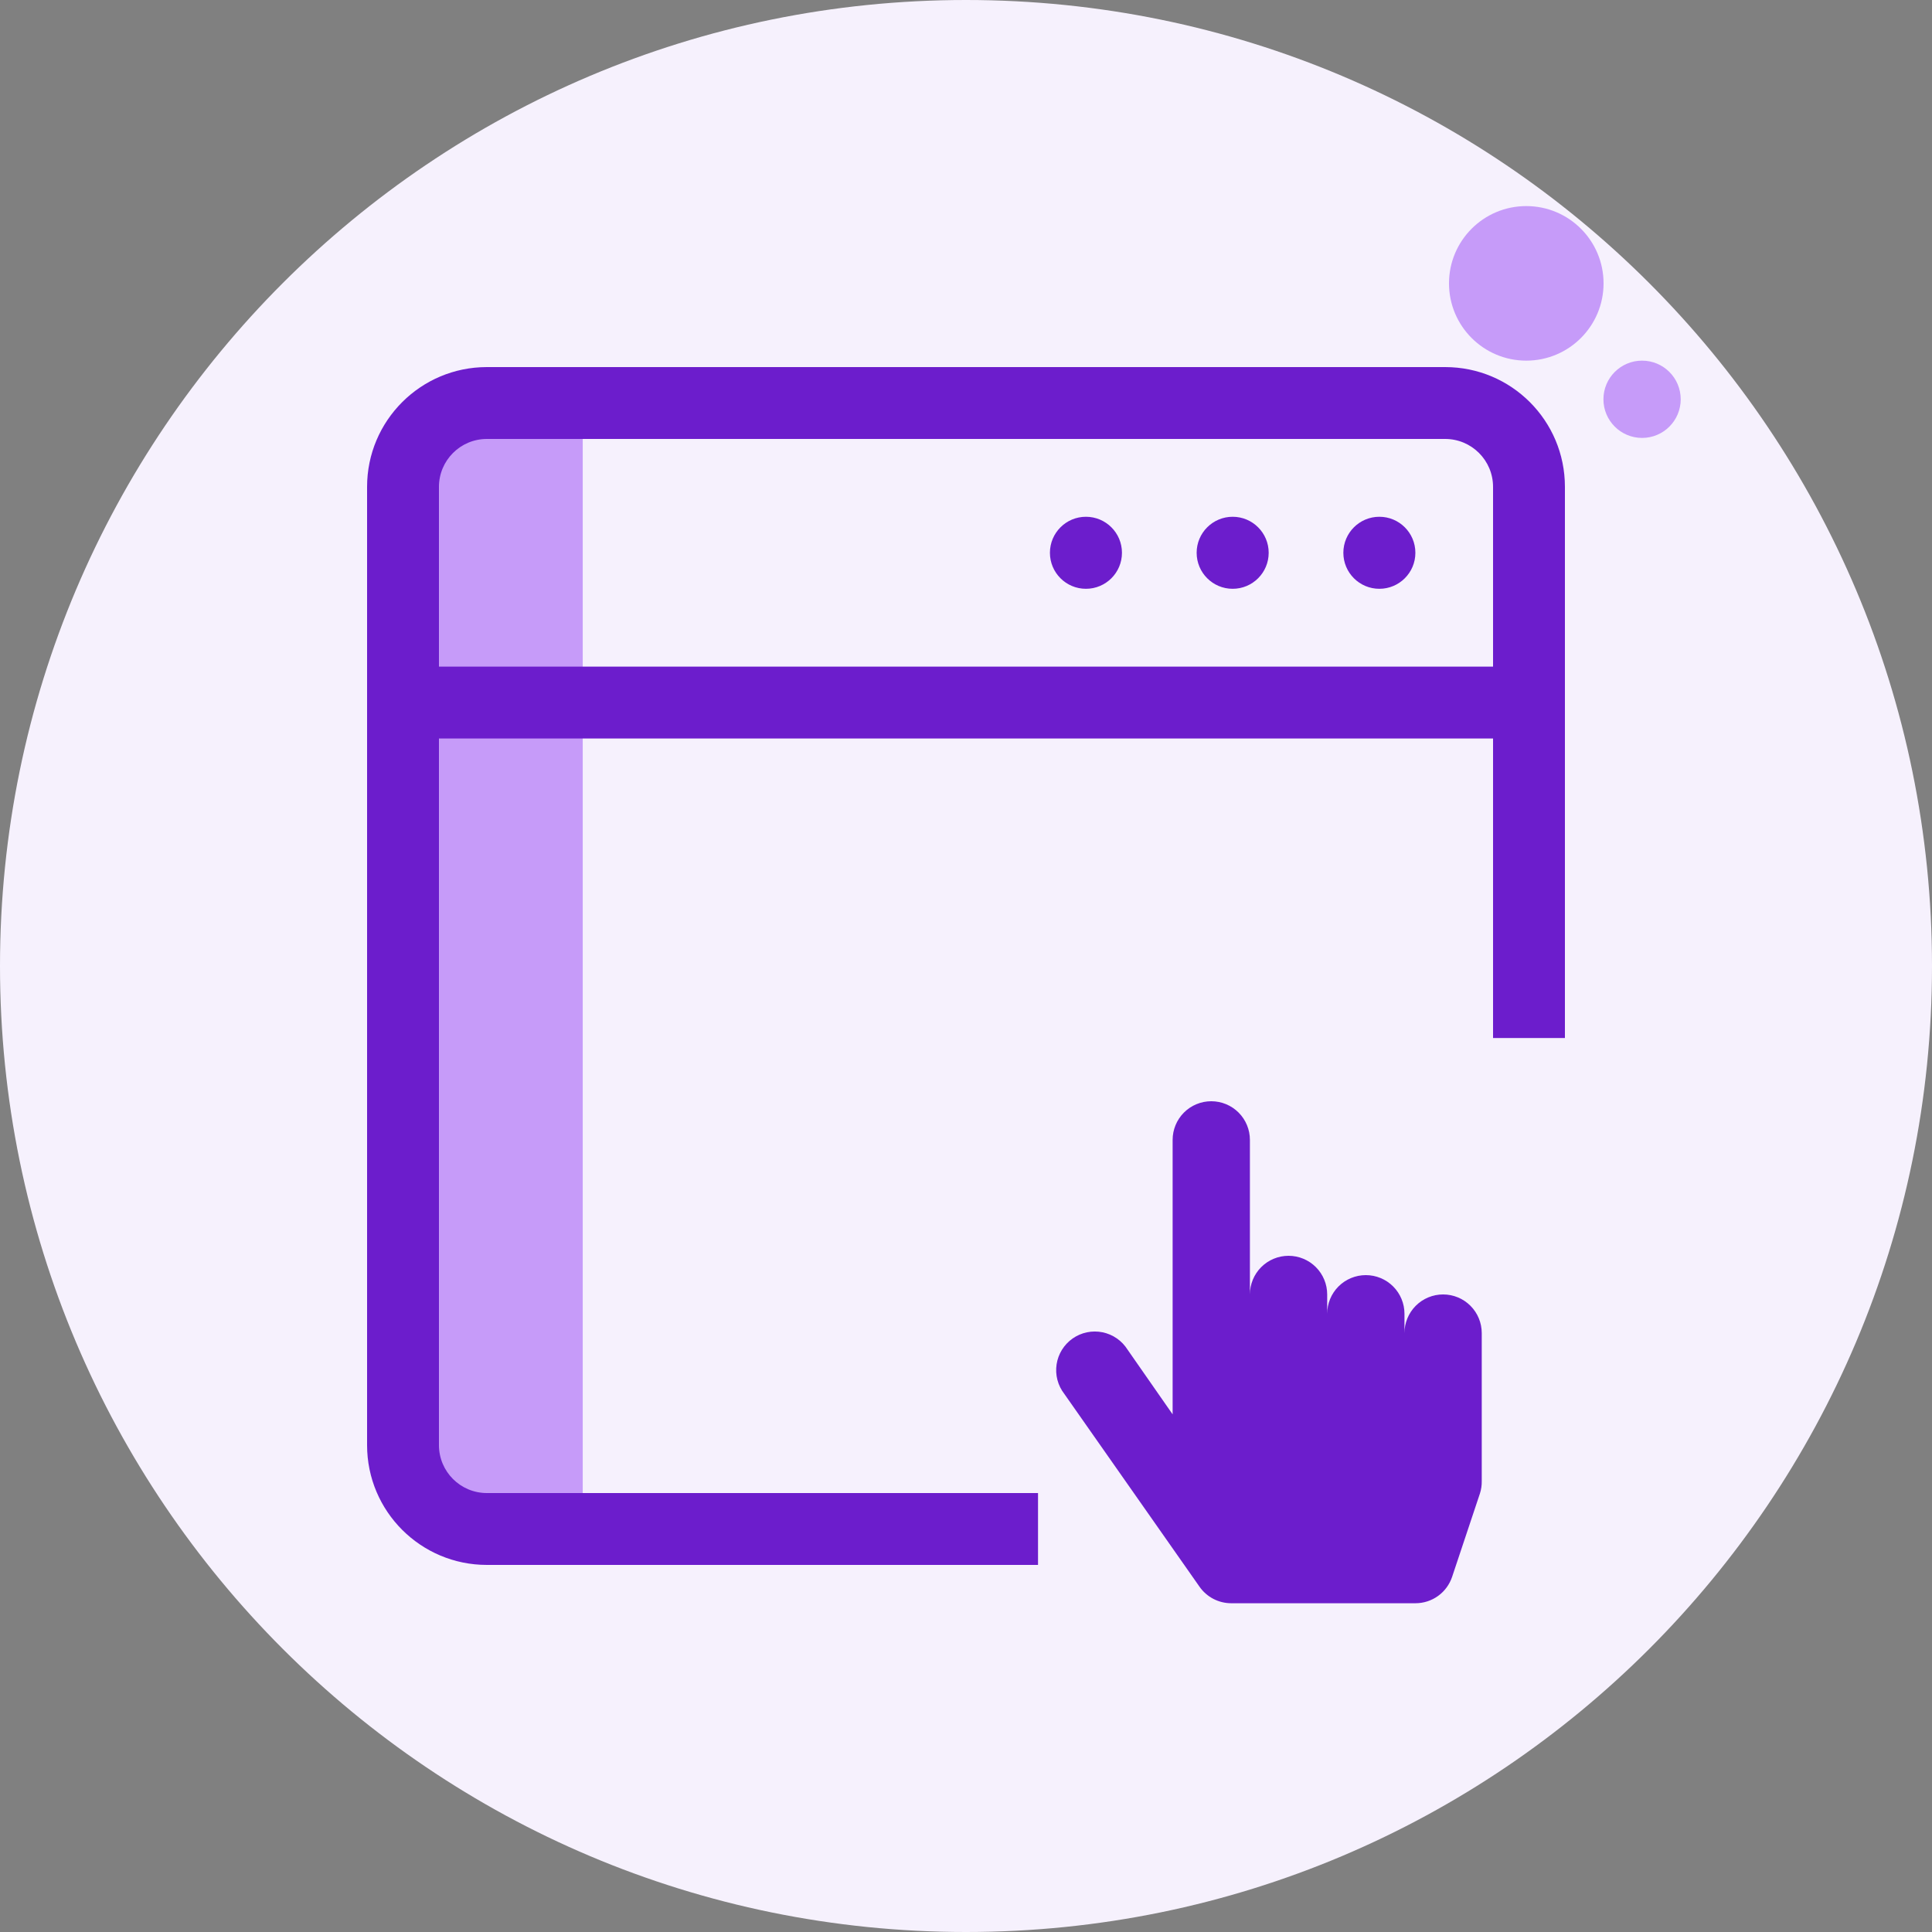<svg xmlns="http://www.w3.org/2000/svg" width="300" height="300" viewBox="0 0 300 300" fill="none"><rect x="0" y="0" width="300" height="300" fill="#808080" stroke="none"/><g clip-path="url(#clip0_2480_468)"><path d="M150 300C232.843 300 300 232.843 300 150C300 67.157 232.843 0 150 0C67.157 0 0 67.157 0 150C0 232.843 67.157 300 150 300Z" fill="#F6F1FD"></path><path d="M90.484 68.16H68.164V231.84H90.484V68.16Z" fill="#C69BF9"></path><path d="M68.16 75.6C68.16 71.491 71.491 68.16 75.6 68.16H224.4C228.509 68.16 231.84 71.491 231.84 75.6V103.512H68.16V75.6ZM161.184 231.84H75.6C71.491 231.84 68.16 228.509 68.16 224.4V114.672H231.84V161.184H243V75.6C243 65.315 234.685 57 224.4 57H75.6C65.34 57 57 65.315 57 75.6V224.4C57 234.685 65.34 243 75.6 243H161.184V231.84Z" fill="#6C1DCC"></path><path d="M214.187 91.428C217.275 91.428 219.779 88.925 219.779 85.836C219.779 82.748 217.275 80.244 214.187 80.244C211.098 80.244 208.595 82.748 208.595 85.836C208.595 88.925 211.098 91.428 214.187 91.428Z" fill="#6C1DCC"></path><path d="M191.408 91.428C194.496 91.428 197 88.925 197 85.836C197 82.748 194.496 80.244 191.408 80.244C188.319 80.244 185.815 82.748 185.815 85.836C185.815 88.925 188.319 91.428 191.408 91.428Z" fill="#6C1DCC"></path><path d="M168.624 91.428C171.713 91.428 174.217 88.925 174.217 85.836C174.217 82.748 171.713 80.244 168.624 80.244C165.536 80.244 163.032 82.748 163.032 85.836C163.032 88.925 165.536 91.428 168.624 91.428Z" fill="#6C1DCC"></path><path d="M237 56C243.627 56 249 50.627 249 44C249 37.373 243.627 32 237 32C230.373 32 225 37.373 225 44C225 50.627 230.373 56 237 56Z" fill="#C69BF9"></path><path d="M254.98 68C258.294 68 260.98 65.314 260.98 62C260.98 58.686 258.294 56 254.98 56C251.667 56 248.98 58.686 248.98 62C248.98 65.314 251.667 68 254.98 68Z" fill="#C69BF9"></path><path d="M224.085 201C222.493 201 220.967 201.632 219.842 202.757C218.717 203.883 218.085 205.409 218.085 207V204C218.085 202.409 217.452 200.883 216.327 199.757C215.202 198.632 213.676 198 212.085 198C210.493 198 208.967 198.632 207.842 199.757C206.717 200.883 206.085 202.409 206.085 204V201C206.085 199.409 205.452 197.883 204.327 196.757C203.202 195.632 201.676 195 200.085 195C198.493 195 196.967 195.632 195.842 196.757C194.717 197.883 194.085 199.409 194.085 201V177C194.085 175.409 193.452 173.883 192.327 172.757C191.202 171.632 189.676 171 188.085 171C186.493 171 184.967 171.632 183.842 172.757C182.717 173.883 182.085 175.409 182.085 177V219.62L175.085 209.57C174.653 208.881 174.085 208.286 173.416 207.823C172.747 207.36 171.991 207.037 171.194 206.876C170.397 206.714 169.575 206.716 168.778 206.881C167.982 207.047 167.227 207.373 166.561 207.839C165.894 208.306 165.329 208.903 164.9 209.594C164.472 210.286 164.188 211.057 164.067 211.861C163.946 212.666 163.989 213.487 164.195 214.274C164.401 215.061 164.765 215.798 165.264 216.44L186.264 246.39C186.817 247.18 187.552 247.825 188.407 248.27C189.261 248.716 190.211 248.949 191.174 248.95H219.805C221.061 248.948 222.286 248.551 223.305 247.815C224.324 247.079 225.086 246.042 225.484 244.85L229.805 231.9C230.002 231.286 230.096 230.644 230.085 230V207C230.085 205.409 229.452 203.883 228.327 202.757C227.202 201.632 225.676 201 224.085 201Z" fill="#6C1DCC"></path></g><defs><clipPath id="clip0_2480_468"><rect width="300" height="300" fill="white"></rect></clipPath></defs></svg>